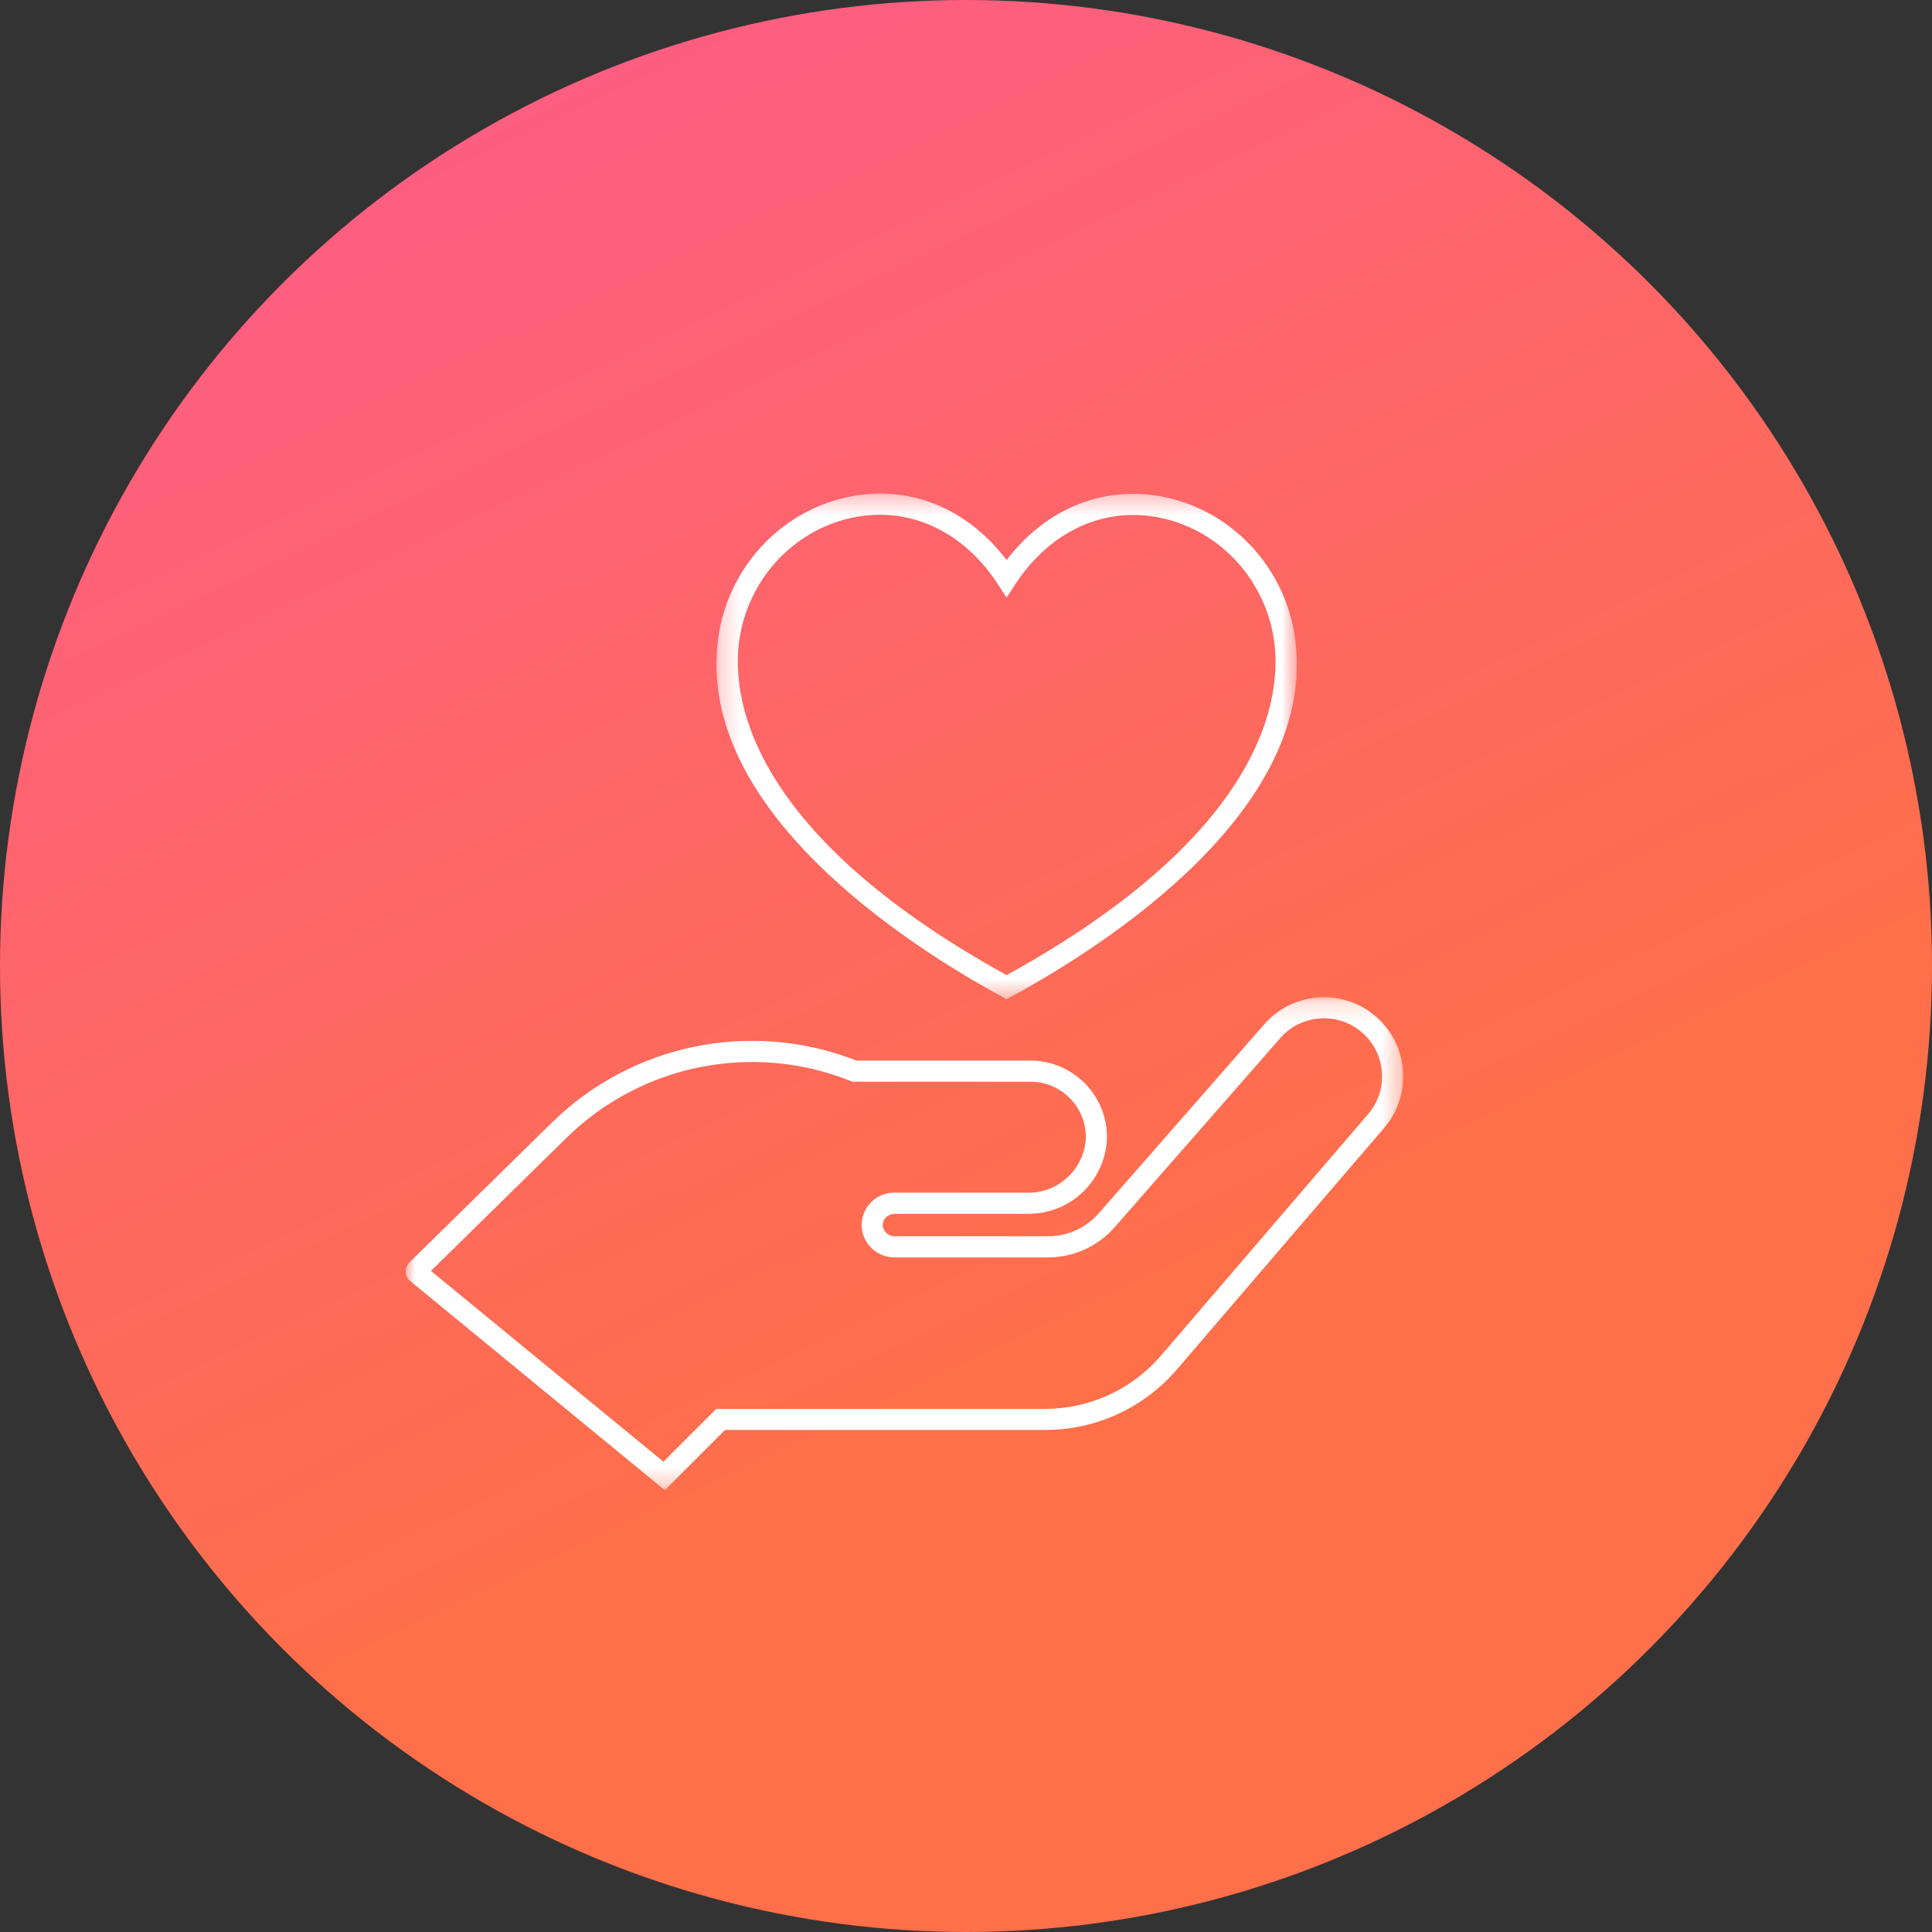 <?xml version="1.0" encoding="UTF-8"?>
<svg width="100px" height="100px" viewBox="0 0 100 100" version="1.1" xmlns="http://www.w3.org/2000/svg" xmlns:xlink="http://www.w3.org/1999/xlink">
    <rect x="0" y="0" width="100" height="100" fill="#333333" stroke="none"/>
    <!-- Generator: Sketch 56.3 (81716) - https://sketch.com -->
    <title>Group 4</title>
    <desc>Created with Sketch.</desc>
    <defs>
        <linearGradient x1="3.657%" y1="-16.133%" x2="46.496%" y2="74.299%" id="linearGradient-1">
            <stop stop-color="#FC5799" offset="0%"></stop>
            <stop stop-color="#FF6F49" offset="100%"></stop>
        </linearGradient>
        <polygon id="path-2" points="26.271 19.492 73.729 19.492 73.729 83.898 26.271 83.898"></polygon>
        <polygon id="path-4" points="0 0.175 51.628 0.175 51.628 25.691 0 25.691"></polygon>
        <polygon id="path-6" points="0.231 0.345 30.275 0.345 30.275 26.517 0.231 26.517"></polygon>
    </defs>
    <g id="MAIN" stroke="none" stroke-width="1" fill="none" fill-rule="evenodd">
        <g id="01-Desktop" transform="translate(-973, -1986)">
            <g id="Group-4" transform="translate(973, 1986)">
                <g id="FIND-A-DR-Copy-5">
                    <circle id="Oval" fill="url(#linearGradient-1)" cx="50" cy="50" r="50"></circle>
                    <mask id="mask-3" fill="white">
                        <use xlink:href="#path-2"></use>
                    </mask>
                    <g id="Clip-2"></g>
                </g>
                <g id="Group-7" transform="translate(21, 25)">
                    <g id="Group-3" transform="translate(0, 26.439)">
                        <mask id="mask-5" fill="white">
                            <use xlink:href="#path-4"></use>
                        </mask>
                        <g id="Clip-2"></g>
                        <path d="M1.305,14.344 L13.338,24.217 L16.073,21.484 L33.097,21.484 L33.099,21.484 C35.38,21.484 37.548,20.497 39.047,18.779 L49.801,6.243 C50.884,4.996 50.754,3.099 49.512,2.014 L49.511,2.013 C48.274,0.924 46.378,1.04 45.285,2.272 L36.672,12.108 C35.803,13.085 34.559,13.644 33.256,13.645 L25.335,13.645 C24.452,13.659 23.717,13.02 23.606,12.145 C23.519,11.205 24.2,10.386 25.121,10.301 C25.172,10.297 25.223,10.294 25.275,10.294 L32.189,10.294 C33.769,10.326 35.11,9.088 35.202,7.497 C35.252,5.929 34.007,4.601 32.425,4.551 L32.331,4.55 L23.12,4.55 L23.021,4.51 C17.964,2.486 12.185,3.649 8.303,7.474 L1.305,14.344 Z M13.411,25.691 L0.164,14.81 C0.058,14.698 -0.006,14.528 -7.15144126e-06,14.35 C0.006,14.172 0.081,14.006 0.211,13.885 L7.537,6.695 C11.701,2.589 17.891,1.324 23.329,3.456 L32.458,3.458 C34.644,3.528 36.364,5.361 36.294,7.546 C36.169,9.717 34.394,11.388 32.24,11.388 C32.22,11.388 32.201,11.388 32.181,11.387 L25.275,11.387 C24.901,11.419 24.663,11.705 24.693,12.026 C24.731,12.32 24.995,12.552 25.308,12.552 C25.313,12.552 25.317,12.552 25.322,12.551 L33.255,12.551 C34.246,12.551 35.194,12.126 35.853,11.384 L44.465,1.549 C45.96,-0.133 48.546,-0.292 50.232,1.192 C51.925,2.672 52.103,5.258 50.629,6.957 L39.873,19.494 C38.164,21.454 35.696,22.577 33.099,22.577 L33.097,22.577 L16.526,22.577 L13.411,25.691 Z" id="Fill-1" fill="#FFFFFF" mask="url(#mask-5)"></path>
                    </g>
                    <g id="Group-6" transform="translate(15.852, 0.202)">
                        <mask id="mask-7" fill="white">
                            <use xlink:href="#path-6"></use>
                        </mask>
                        <g id="Clip-5"></g>
                        <path d="M8.691,1.441 C8.195,1.441 7.69,1.497 7.183,1.61 C4.17,2.282 1.85,4.829 1.411,7.946 C1.028,10.659 1.624,17.753 15.249,25.271 C28.871,17.768 29.474,10.681 29.096,7.97 C28.66,4.853 26.343,2.303 23.329,1.625 C20.39,0.962 17.54,2.237 15.706,5.029 L15.248,5.727 L14.792,5.028 C13.28,2.715 11.072,1.441 8.691,1.441 L8.691,1.441 Z M15.249,26.517 L14.988,26.374 C10.164,23.743 -0.922,16.665 0.328,7.794 C0.83,4.228 3.49,1.314 6.945,0.543 C10.109,-0.164 13.16,1.045 15.25,3.784 C17.348,1.049 20.407,-0.153 23.569,0.558 C27.024,1.335 29.68,4.253 30.179,7.819 C31.416,16.685 20.333,23.749 15.511,26.374 L15.249,26.517 Z" id="Fill-4" fill="#FFFFFF" mask="url(#mask-7)"></path>
                    </g>
                </g>
            </g>
        </g>
    </g>
</svg>